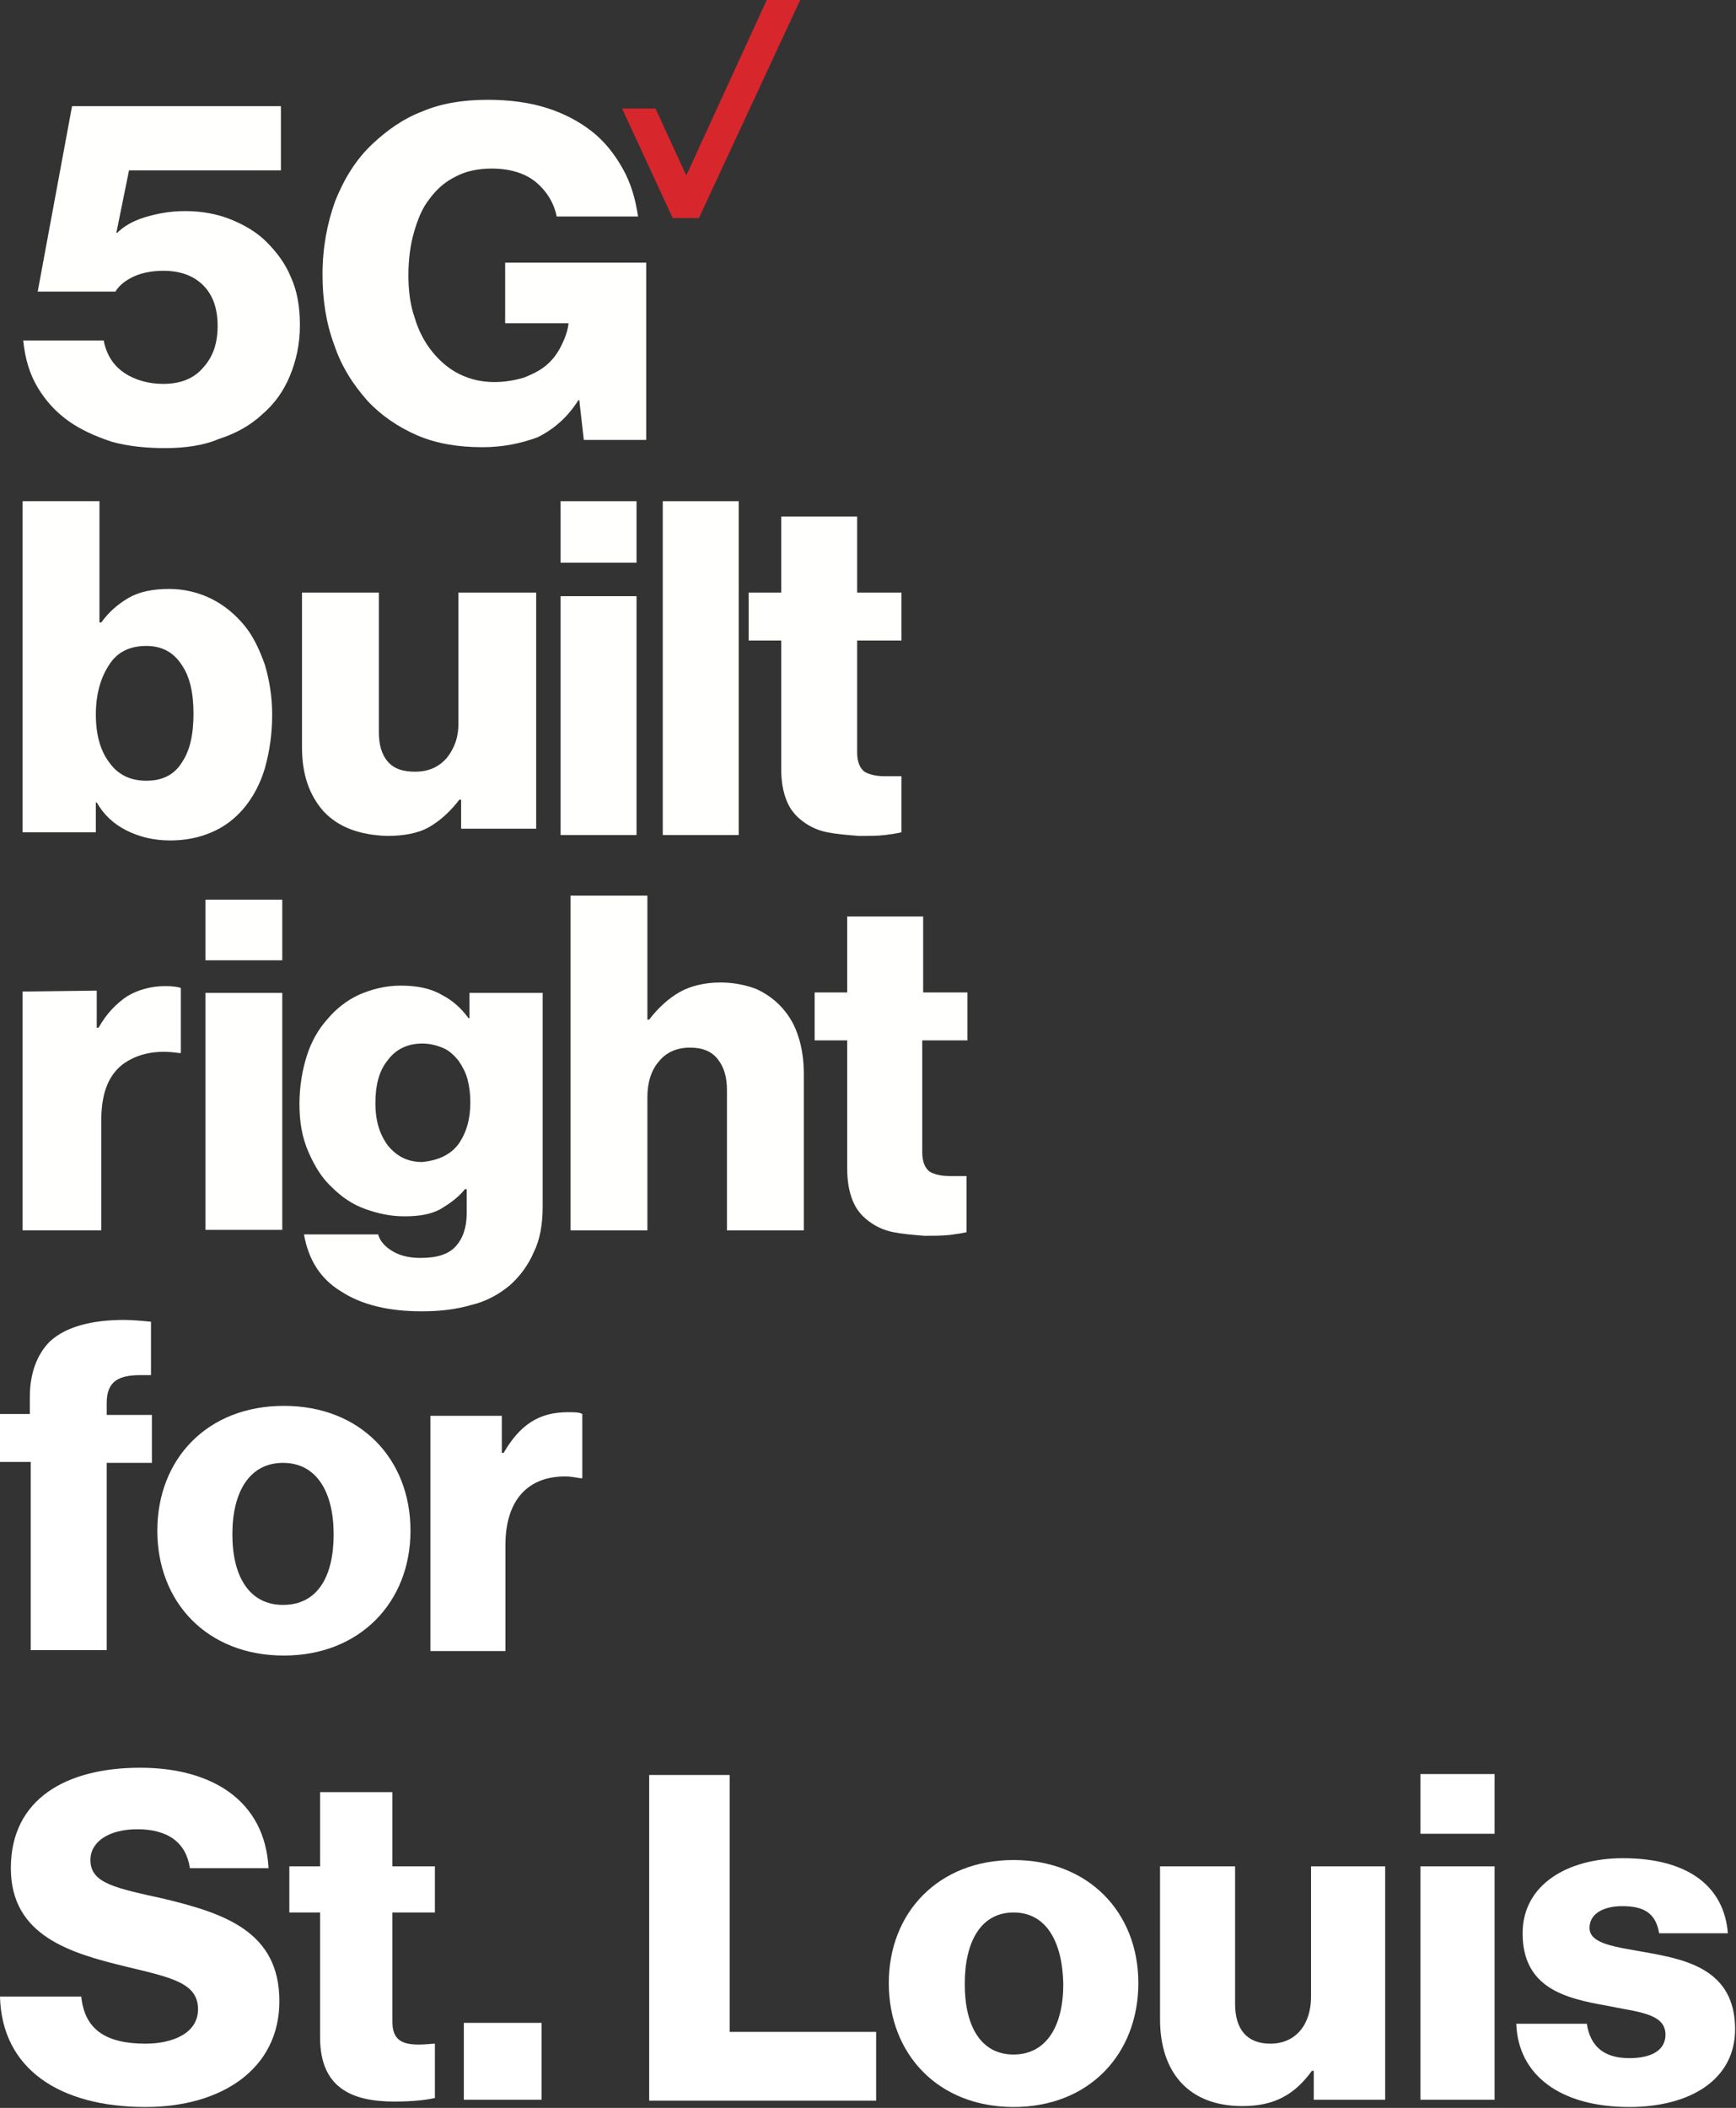 <svg enable-background="new 0 0 192 233" viewBox="0 0 192 233" xmlns="http://www.w3.org/2000/svg"><rect x="0" y="0" width="192" height="233" fill="#333333" stroke="none"/><g transform="translate(-.9)"><g clip-rule="evenodd" fill-rule="evenodd" transform="translate(2.9)"><path d="m82.8 0-8.9 19.4-3.4-7.4h-3.7l5.6 12.1h2.9l11.2-24.1z" fill="#d8262d"/><g fill="#fffffe"><g transform="translate(.569 10.632)"><path d="m50.8 38.8c-2.7 0-5.1-.4-7.2-1.3s-4-2.2-5.5-3.8c-1.6-1.8-2.9-3.8-3.7-6.2-.9-2.4-1.3-5-1.3-7.8 0-2.9.5-5.6 1.4-8.1 1-2.5 2.3-4.6 4.1-6.3 1.6-1.5 3.4-2.8 5.5-3.6 2.1-.9 4.5-1.3 7.3-1.3 2.4 0 4.6.3 6.5.9s3.6 1.5 5 2.6 2.5 2.5 3.4 4.1 1.4 3.3 1.7 5.3h-9c-.3-1.5-1.1-2.8-2.3-3.8s-2.9-1.5-4.9-1.5c-1.5 0-2.9.3-4 .9-1.2.6-2.1 1.4-2.9 2.5-.8 1-1.3 2.3-1.7 3.7s-.6 3-.6 4.7.2 3.3.7 4.7c.4 1.4 1.1 2.7 1.9 3.7s1.8 1.9 3 2.5 2.5.9 3.9.9c1.2 0 2.3-.2 3.3-.5 1-.4 1.8-.8 2.5-1.4s1.2-1.3 1.6-2.1.7-1.6.8-2.4v-.1h-7v-6.7h15.6v19.6h-6.9l-.5-4.4h-.1c-1.2 1.9-2.7 3.2-4.5 4.1-1.9.7-3.9 1.1-6.1 1.1"/><path d="m15.7 38.9c-2.1 0-4.1-.2-5.9-.7-1.8-.6-3.4-1.3-4.8-2.3s-2.5-2.2-3.4-3.7-1.4-3.2-1.6-5.2h8.9c.3 1.6 1.1 2.8 2.3 3.6s2.7 1.2 4.3 1.2c1.9 0 3.4-.6 4.4-1.8 1.1-1.2 1.6-2.7 1.6-4.6s-.5-3.4-1.6-4.5-2.6-1.6-4.4-1.6c-1.2 0-2.3.2-3.2.6s-1.7 1-2.1 1.7h-8.6l3.8-20.5h23.1v7.1h-16.8l-1.4 6.9h.1c.7-.7 1.7-1.3 3-1.7s2.8-.7 4.5-.7c1.8 0 3.5.3 5 .9s2.9 1.4 4 2.5 2.1 2.4 2.7 3.9c.7 1.5 1 3.3 1 5.3 0 2.1-.4 3.9-1.1 5.6s-1.7 3.1-3.1 4.3c-1.3 1.2-2.9 2.1-4.8 2.7-1.6.7-3.7 1-5.9 1"/></g><path d="m18.1 84.3c.9-1.3 1.3-3.1 1.3-5.4s-.4-4.1-1.3-5.4c-.9-1.4-2.2-2.1-3.9-2.1-1.9 0-3.3.7-4.2 2.2-.9 1.4-1.4 3.2-1.4 5.4s.5 4 1.5 5.3c1 1.4 2.4 2 4.1 2 1.8 0 3.1-.7 3.9-2zm-6.1 7.5c-1.4-.7-2.5-1.7-3.3-3.1h-.1v3.3h-8.1v-36.6h8.5v13.4h.2c.8-1.1 1.8-2 3-2.7s2.7-1 4.5-1c1.7 0 3.3.4 4.7 1.1s2.6 1.7 3.6 2.9 1.7 2.7 2.3 4.4c.5 1.7.8 3.5.8 5.5 0 2.2-.3 4.1-.8 5.9-.5 1.7-1.3 3.2-2.3 4.4s-2.2 2.1-3.6 2.7-2.9.9-4.6.9c-1.8 0-3.4-.4-4.8-1.1z"/><path d="m33.8 89.7c-1.6-1.8-2.4-4.1-2.4-7.1v-17.1h8.5v15.4c0 1.4.3 2.5 1 3.3s1.7 1.1 3 1.1c1.5 0 2.6-.5 3.5-1.5.8-1 1.3-2.2 1.3-3.8v-14.5h8.6v26.1h-8.3v-3.2h-.2c-1 1.3-2.1 2.3-3.3 3s-2.8 1-4.7 1c-3.1-.1-5.4-1-7-2.7"/><path d="m60 92.3h8.4v-26.4h-8.4zm0-30.1h8.4v-6.8h-8.4z"/><path d="m71.3 92.3h8.4v-36.9h-8.4z"/><path d="m89.5 92c-1-.2-1.9-.6-2.7-1.2s-1.4-1.3-1.8-2.3-.6-2.1-.6-3.6v-14.1h-3.6v-5.3h3.6v-8.4h8.4v8.4h4.9v5.3h-4.9v12.4c0 1 .3 1.7.8 2.1.5.3 1.3.5 2.2.5h1.1.8v6.2c-.4.1-1 .2-1.8.3s-1.8.1-2.9.1c-1.3-.1-2.5-.2-3.5-.4"/><path d="m8.7 109.5v4.1h.2c.9-1.6 2-2.7 3.2-3.5 1.2-.7 2.6-1.1 4.2-1.1.8 0 1.4.1 1.7.2v7.2h-.2c-2.6-.4-4.7.1-6.3 1.3-1.6 1.3-2.3 3.3-2.3 6.2v12.1h-8.7v-26.4z"/><g transform="translate(20.719 99.048)"><path d="m0 36.9h8.5v-26.2h-8.5zm0-29.8h8.5v-6.7h-8.5z"/><path d="m28 27.4c.9-1.3 1.3-2.8 1.3-4.6 0-.9-.1-1.7-.3-2.5s-.6-1.5-1-2.1c-.5-.6-1-1.1-1.7-1.4s-1.5-.5-2.3-.5c-1.6 0-2.9.6-3.8 1.8-1 1.2-1.4 2.8-1.4 4.8s.5 3.5 1.4 4.7c1 1.2 2.2 1.8 3.8 1.8 1.8-.2 3.1-.8 4-2zm-13 16.3c-2.3-1.4-3.6-3.5-4.1-6.3h8.2c.2.7.7 1.3 1.5 1.8s1.8.8 3.2.8c1.8 0 3.1-.4 3.9-1.3s1.2-2.1 1.2-3.7v-2.6h-.2c-.7.9-1.7 1.6-2.7 2.2-1.1.6-2.4.8-4 .8-1.5 0-2.9-.3-4.3-.8s-2.6-1.3-3.7-2.4c-1.1-1-1.9-2.3-2.6-3.9s-1-3.3-1-5.3c0-1.9.3-3.7.8-5.3s1.3-3 2.3-4.1c1-1.2 2.2-2.1 3.5-2.7 1.4-.6 2.9-1 4.6-1 1.8 0 3.3.3 4.5 1 1.2.6 2.2 1.5 3 2.6h.1v-2.8h8.1v23.6c0 2-.3 3.7-1 5.1-.6 1.4-1.5 2.6-2.6 3.6-1.2 1-2.6 1.8-4.3 2.2-1.7.5-3.5.7-5.5.7-3.6 0-6.6-.7-8.9-2.2z"/></g><path d="m69.6 99v13.7h.2c1-1.3 2.1-2.3 3.3-3s2.8-1.1 4.6-1.1c1.5 0 2.8.3 3.9.7 1.1.5 2.1 1.2 2.9 2.1s1.4 1.9 1.8 3.2c.4 1.2.6 2.6.6 4.1v17.3h-8.5v-15.5c0-1.4-.3-2.5-1-3.4s-1.7-1.3-3.1-1.3-2.6.5-3.4 1.5c-.9 1-1.3 2.4-1.3 4v14.7h-8.5v-37z"/><path d="m96.8 136.2c-1-.2-1.9-.6-2.7-1.2s-1.4-1.3-1.8-2.3-.6-2.1-.6-3.6v-14.1h-3.6v-5.3h3.6v-8.4h8.4v8.4h4.9v5.3h-5v12.4c0 1 .3 1.7.8 2.1.5.3 1.3.5 2.2.5h1.1.8v6.2c-.4.1-1 .2-1.8.3s-1.8.1-2.9.1c-1.2-.1-2.4-.2-3.4-.4"/></g></g><path d="m12.7 182.5v-20.8h5v-5.3h-5v-1.3c0-2.5 1.4-3.1 3.8-3.1h1.1v-5.9c-1-.1-2.1-.2-3-.2-3.4 0-6.4.7-8.2 2.4-1.4 1.4-2.2 3.5-2.2 6.1v1.9h-3.3v5.3h3.4v20.8h8.4zm19.6.5c8.4 0 14-5.9 14-13.8s-5.5-13.8-14-13.8-14 5.9-14 13.8 5.5 13.8 14 13.8zm-.1-5.6c-3.7 0-5.6-3.1-5.6-7.8s1.9-7.9 5.6-7.9 5.6 3.2 5.6 7.9-1.8 7.8-5.6 7.8zm24.6 5.1v-11.7c0-5 2.5-7.6 6.6-7.6.6 0 1.1.1 1.7.2h.2v-7.1c-.3-.2-.9-.2-1.6-.2-3.2 0-5.3 1.4-7.1 4.5h-.2v-4.1h-7.9v26z" fill="#fff"/></g><g fill="#fff"><path d="m9 220.8c.4 3.6 2.8 5.1 7.1 5.1 2.9 0 5.8-1.1 5.8-3.8 0-2.9-2.9-3.5-7.9-4.7-6.2-1.5-12.8-3.4-12.8-10.9 0-7.7 6.2-11.1 14.3-11.1 7.9 0 13.8 3.6 14.2 11.1h-8.7c-.4-2.8-2.4-4.3-5.8-4.3-3.2 0-5.2 1.4-5.2 3.4 0 2.6 2.8 3.1 8.2 4.3 6.6 1.6 12.7 3.6 12.7 11.3 0 7.5-6.4 11.7-14.8 11.7-9.5 0-15.9-4.2-16.1-12.2h9z"/><path d="m35.5 211.4h-3.5v-5.1h3.4v-8.2h8v8.2h4.7v5.1h-4.7v12.1c0 2 1.1 2.5 2.9 2.5.8 0 1.5-.1 1.8-.1v6c-.8.2-2.3.4-4.5.4-4.8 0-8.2-1.6-8.2-7.1v-13.8z"/><path d="m59.9 223.6v8.5h-8.6v-8.5z"/><path d="m80.7 196.1v28.5h16.2v7.6h-25.1v-36h8.9z"/><path d="m112.1 205.6c8.3 0 13.8 5.8 13.8 13.6s-5.4 13.7-13.8 13.7c-8.3 0-13.8-5.8-13.8-13.7 0-7.8 5.5-13.6 13.8-13.6zm0 5.8c-3.6 0-5.4 3.2-5.4 7.9s1.8 7.8 5.4 7.8 5.5-3.1 5.5-7.8c-.1-4.7-1.9-7.9-5.5-7.9z"/><path d="m128.4 206.3h8.2v15.2c0 2.8 1.3 4.4 3.9 4.4 2.8 0 4.5-2.1 4.5-5.2v-14.4h8.2v25.8h-7.9v-3.2h-.2c-1.9 2.6-4.1 3.9-7.7 3.9-6 0-9.1-3.8-9.1-9.6v-16.9z"/><path d="m165.3 196.1v6.6h-8.2v-6.6zm0 10.2v25.8h-8.2v-25.8z"/><path d="m175.5 223.7c.4 2.6 2 3.8 4.7 3.8 2.5 0 4-.9 4-2.6 0-2.4-3.2-2.5-6.5-3.2-4.5-.8-9.3-1.9-9.3-8 0-5.4 5-8.3 11.1-8.3 7.3 0 11.2 3.2 11.6 8.3h-7.6c-.4-2.4-1.9-3-4.1-3-2 0-3.6.8-3.6 2.4 0 1.8 2.9 2.1 6.2 2.7 4.5.8 9.9 1.9 9.9 8.5 0 5.6-5 8.6-11.7 8.6-7.6 0-12.3-3.5-12.5-9.2z"/></g></svg>